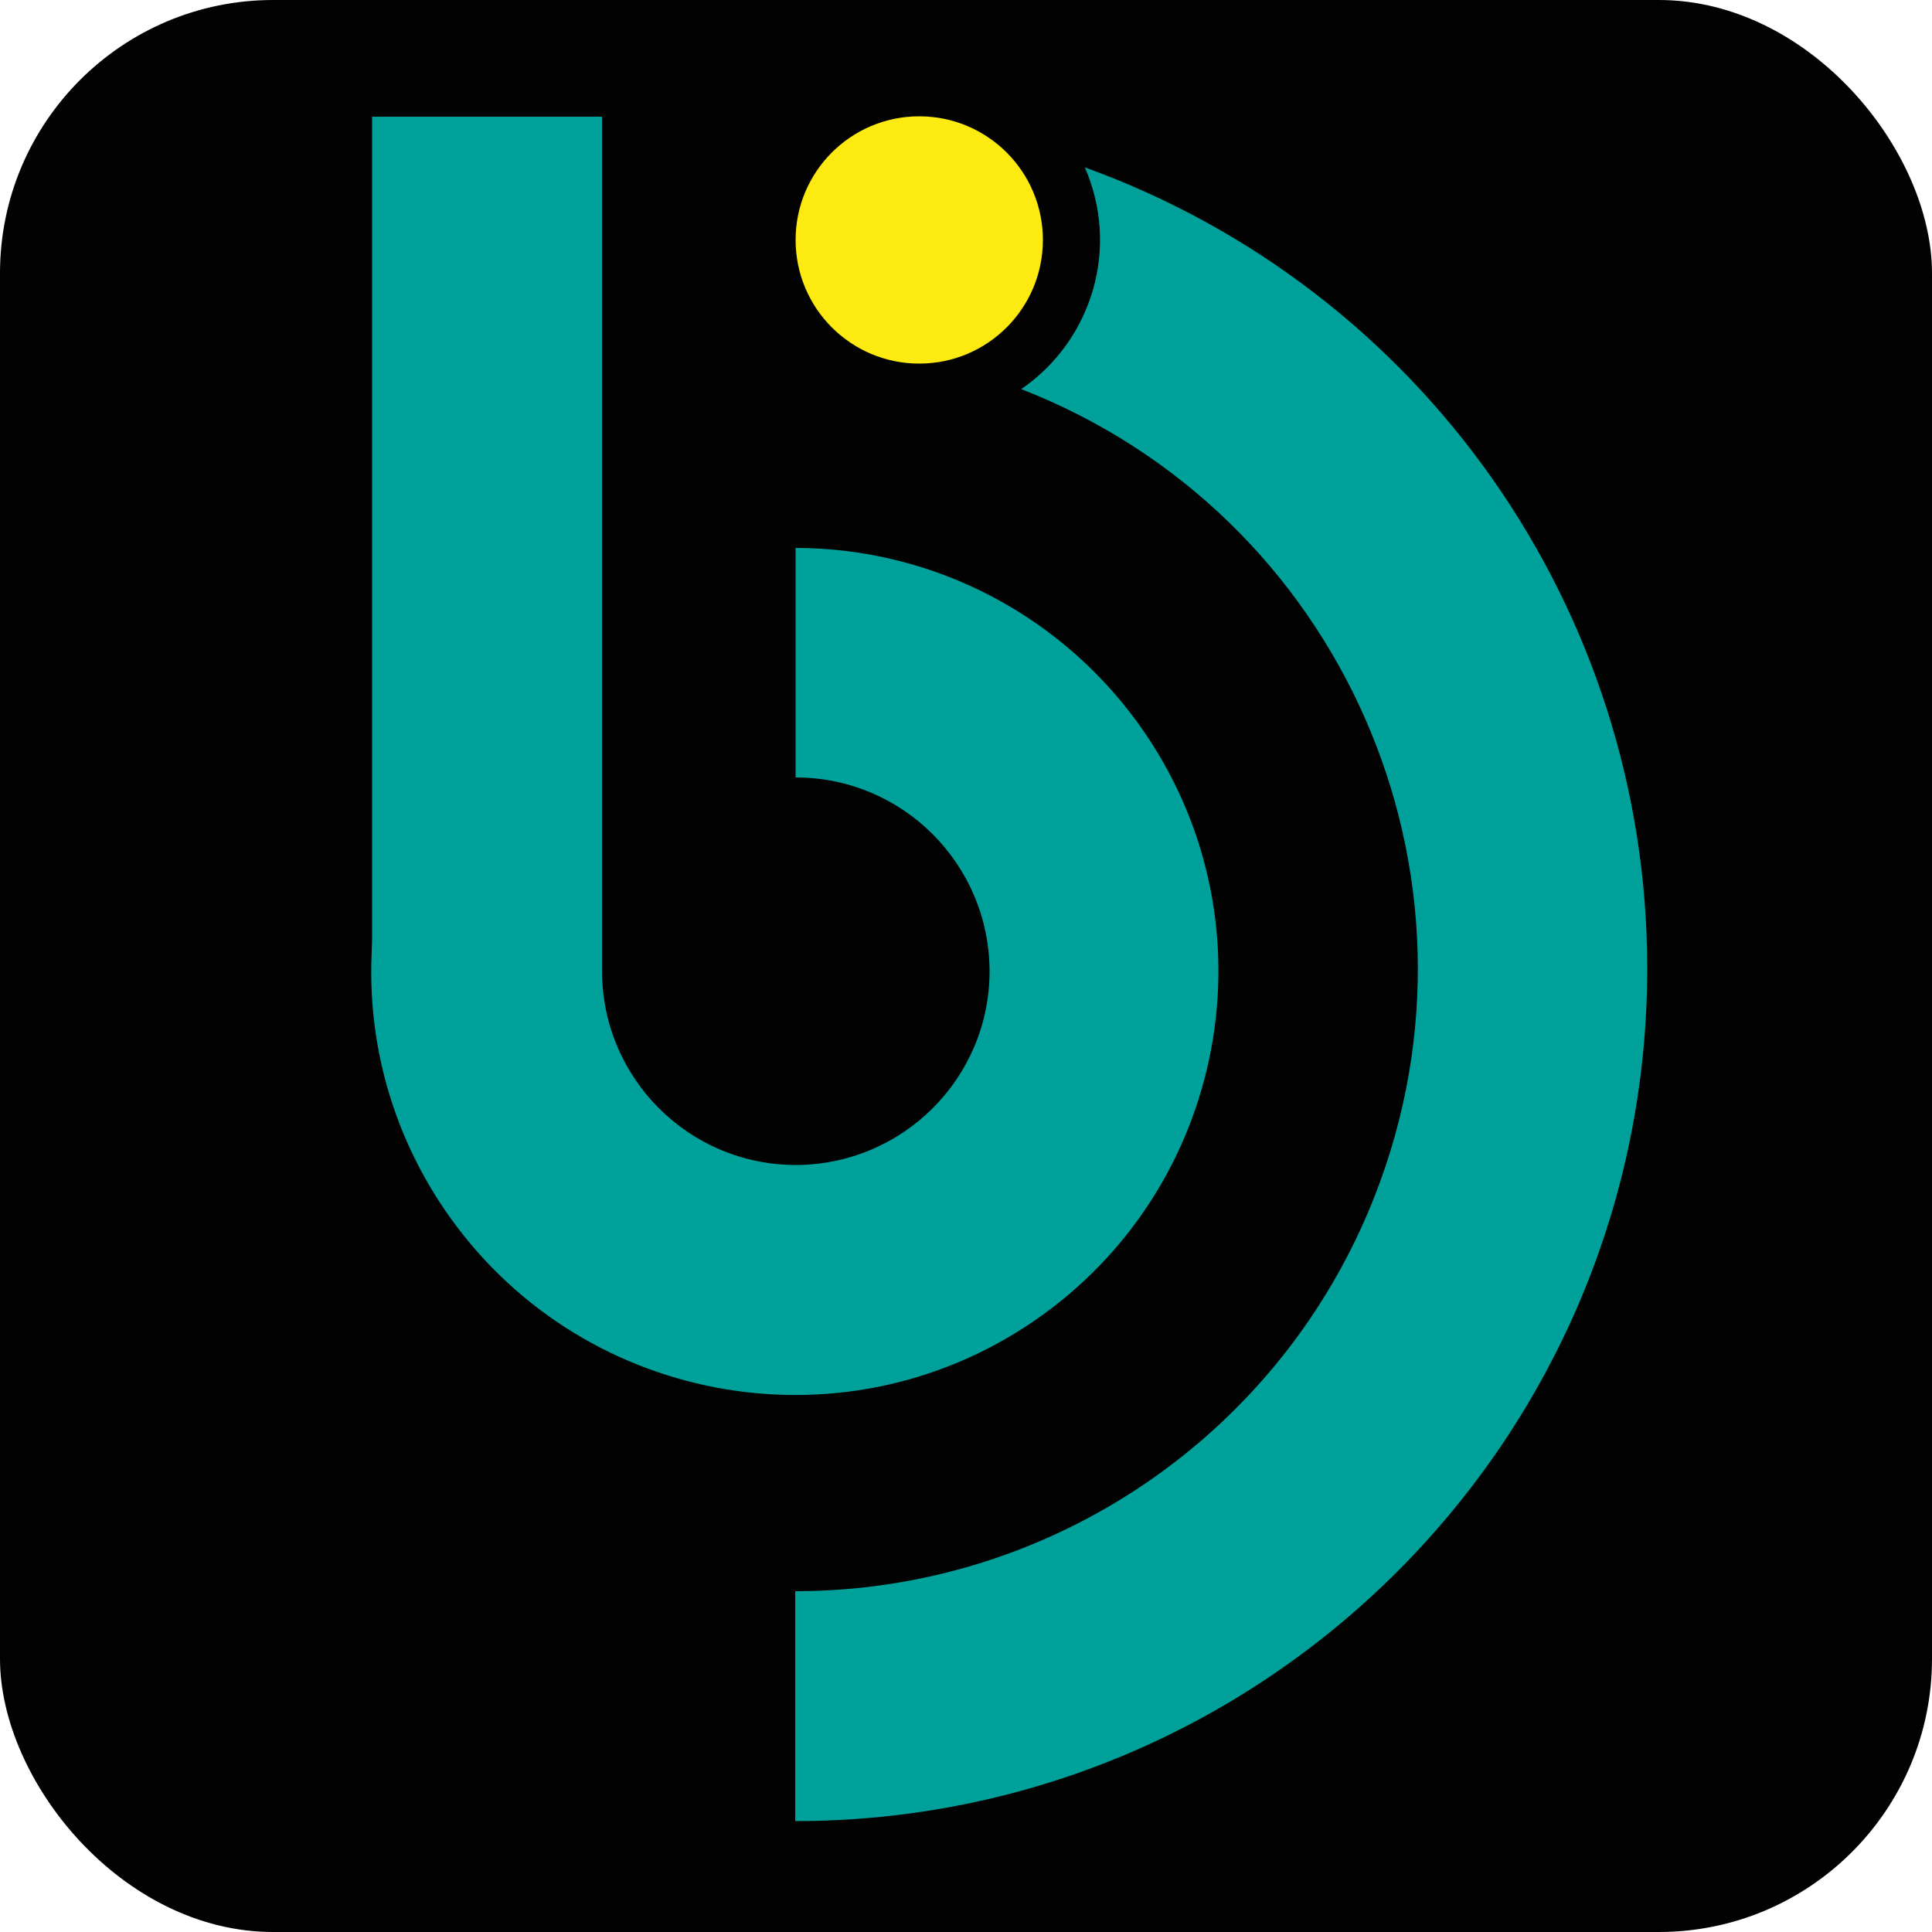 <?xml version="1.0" encoding="UTF-8"?>
<svg id="Layer_1" data-name="Layer 1" xmlns="http://www.w3.org/2000/svg" viewBox="0 0 50 50">
  <defs>
    <style>
      .cls-1 {
        fill: #020202;
      }

      .cls-1, .cls-2, .cls-3 {
        stroke-width: 0px;
      }

      .cls-2 {
        fill: #fcea10;
      }

      .cls-3 {
        fill: #00a19a;
      }
    </style>
  </defs>
  <rect class="cls-1" width="50" height="50" rx="7.07" ry="7.07"/>
  <rect class="cls-3" x="9.63" y="3.02" width="5.95" height="22.05"/>
  <path class="cls-3" d="M20.59,14.17v5.95c2.77,0,5.01,2.24,5.02,5.01,0,2.77-2.24,5.01-5.01,5.02-2.77,0-5.01-2.24-5.02-5.01,0,0,0,0,0,0v-.11h-1.18v-8.95c-5,3.41-6.3,10.23-2.89,15.23,3.41,5,10.23,6.3,15.23,2.89,5-3.41,6.3-10.23,2.89-15.23-2.04-2.99-5.42-4.79-9.05-4.79Z"/>
  <path class="cls-3" d="M28.07,4.32c.91,2.06.22,4.47-1.64,5.75,8.29,3.23,12.39,12.56,9.16,20.85-2.41,6.19-8.37,10.26-15.01,10.26h0v5.95h0c12.18,0,22.05-9.89,22.05-22.07,0-9.29-5.83-17.58-14.56-20.73Z"/>
  <circle class="cls-2" cx="23.79" cy="6.21" r="3.2"/>
</svg>